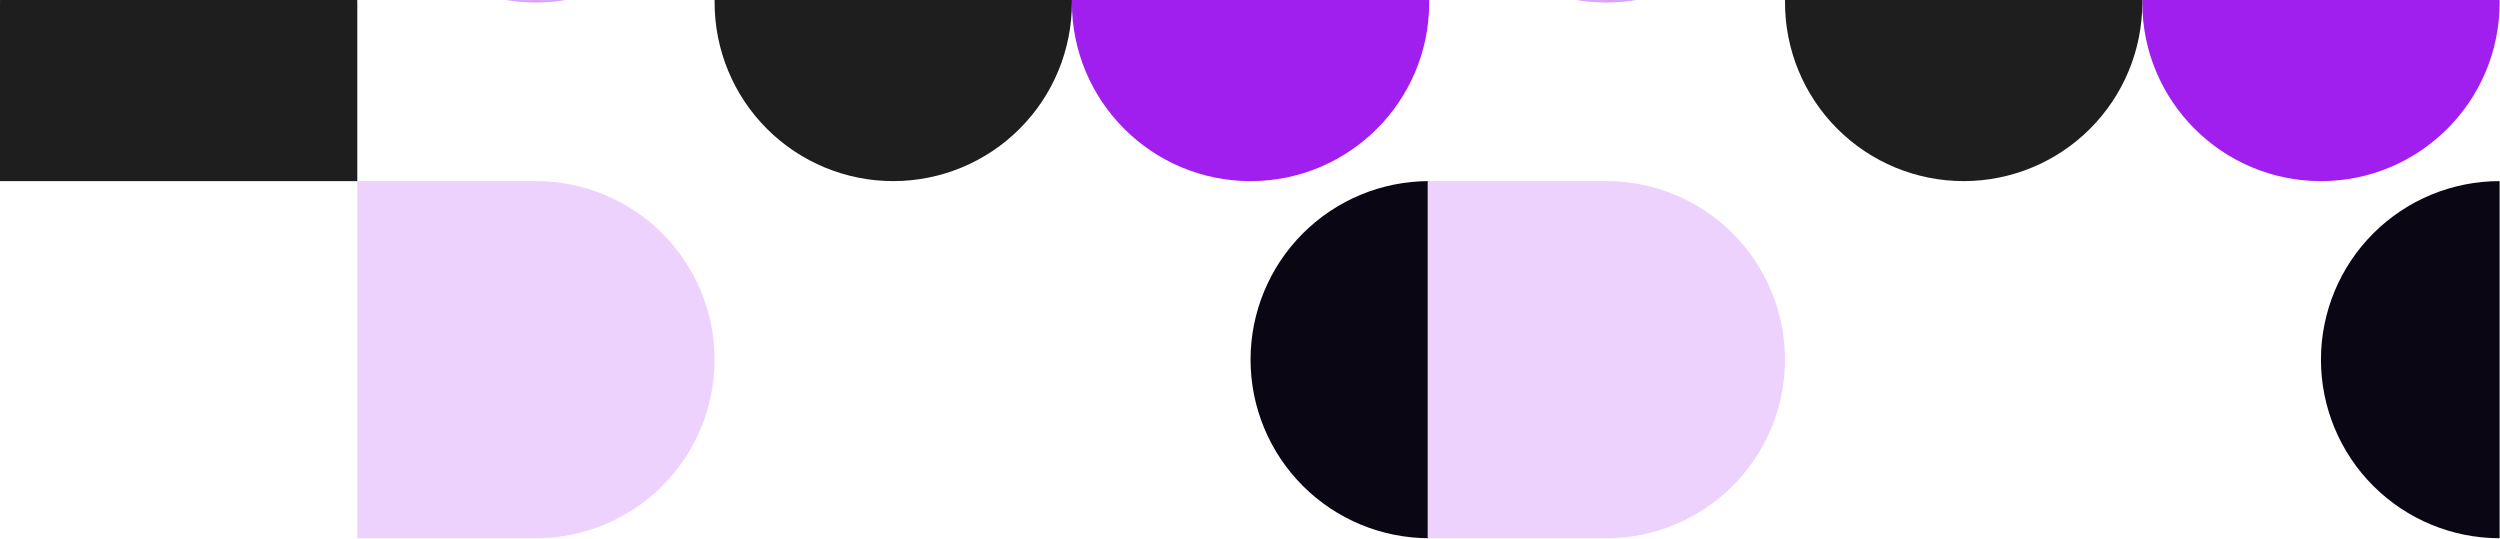 <svg width="696" height="150" viewBox="0 0 696 150" fill="none" xmlns="http://www.w3.org/2000/svg">
<g clip-path="url(#clip0_87_983)">
<path d="M397.889 0.711C397.889 28.166 375.622 50.422 348.153 50.422C320.684 50.422 298.416 28.166 298.416 0.711C298.416 -26.743 320.684 -48.999 348.153 -48.999C375.622 -48.999 397.889 -26.743 397.889 0.711Z" fill="#A01FEE"/>
</g>
<g clip-path="url(#clip1_87_983)">
<path d="M248.684 50.422C261.875 50.422 274.526 45.184 283.853 35.862C293.181 26.539 298.421 13.895 298.421 0.711V-48.999H198.947V0.711C198.947 13.895 204.188 26.539 213.515 35.862C222.842 45.184 235.493 50.422 248.684 50.422Z" fill="#1E1E1E"/>
</g>
<g clip-path="url(#clip2_87_983)">
<path d="M397.89 149.841C384.699 149.841 372.048 144.603 362.721 135.281C353.393 125.958 348.153 113.314 348.153 100.13C348.153 86.946 353.393 74.302 362.721 64.979C372.048 55.657 384.699 50.419 397.89 50.419V149.841Z" fill="#0A0614"/>
</g>
<g clip-path="url(#clip3_87_983)">
<path d="M198.941 -49C198.941 -35.816 193.701 -23.172 184.374 -13.849C175.046 -4.527 162.396 0.711 149.205 0.711C136.014 0.711 123.363 -4.527 114.035 -13.849C104.708 -23.172 99.468 -35.816 99.468 -49L198.941 -49Z" fill="#D9A5F8"/>
</g>
<g clip-path="url(#clip4_87_983)">
<path d="M49.738 -49C36.547 -49 23.896 -43.763 14.569 -34.44C5.241 -25.118 0.001 -12.474 0.001 0.71L0.001 50.421L99.474 50.421V0.71C99.474 -12.474 94.234 -25.118 84.907 -34.44C75.579 -43.763 62.929 -49 49.738 -49Z" fill="#1E1E1E"/>
</g>
<g clip-path="url(#clip5_87_983)">
<path d="M198.941 100.13C198.941 86.946 193.701 74.302 184.374 64.979C175.046 55.657 162.396 50.419 149.205 50.419H99.468V149.841H149.205C162.396 149.841 175.046 144.603 184.374 135.281C193.701 125.958 198.941 113.314 198.941 100.13Z" fill="#ECD2FC"/>
</g>
<g clip-path="url(#clip6_87_983)">
<path d="M695.889 0.711C695.889 28.166 673.622 50.422 646.153 50.422C618.684 50.422 596.416 28.166 596.416 0.711C596.416 -26.743 618.684 -48.999 646.153 -48.999C673.622 -48.999 695.889 -26.743 695.889 0.711Z" fill="#A01FEE"/>
</g>
<g clip-path="url(#clip7_87_983)">
<path d="M546.684 50.422C559.875 50.422 572.526 45.184 581.853 35.862C591.181 26.539 596.421 13.895 596.421 0.711V-48.999H496.947V0.711C496.947 13.895 502.188 26.539 511.515 35.862C520.842 45.184 533.493 50.422 546.684 50.422Z" fill="#1E1E1E"/>
</g>
<g clip-path="url(#clip8_87_983)">
<path d="M695.89 149.841C682.699 149.841 670.048 144.603 660.721 135.281C651.393 125.958 646.153 113.314 646.153 100.13C646.153 86.946 651.393 74.302 660.721 64.979C670.048 55.657 682.699 50.419 695.89 50.419V149.841Z" fill="#0A0614"/>
</g>
<g clip-path="url(#clip9_87_983)">
<path d="M496.941 -49C496.941 -35.816 491.701 -23.172 482.374 -13.849C473.046 -4.527 460.396 0.711 447.205 0.711C434.014 0.711 421.363 -4.527 412.035 -13.849C402.708 -23.172 397.468 -35.816 397.468 -49L496.941 -49Z" fill="#D9A5F8"/>
</g>
<g clip-path="url(#clip10_87_983)">
<path d="M496.941 100.13C496.941 86.946 491.701 74.302 482.374 64.979C473.046 55.657 460.396 50.419 447.205 50.419H397.468V149.841H447.205C460.396 149.841 473.046 144.603 482.374 135.281C491.701 125.958 496.941 113.314 496.941 100.13Z" fill="#ECD2FC"/>
</g>
<defs>
<clipPath id="clip0_87_983">
<rect width="99.421" height="99.474" fill="white" transform="matrix(0 1 1 0 298.417 -49)"/>
</clipPath>
<clipPath id="clip1_87_983">
<rect width="99.474" height="99.421" fill="white" transform="matrix(-1 0 0 1 298.421 -49)"/>
</clipPath>
<clipPath id="clip2_87_983">
<rect width="99.421" height="99.474" fill="white" transform="matrix(0 1 1 0 298.417 50.419)"/>
</clipPath>
<clipPath id="clip3_87_983">
<rect width="99.474" height="99.421" fill="white" transform="matrix(1 0 0 -1 99.469 50.421)"/>
</clipPath>
<clipPath id="clip4_87_983">
<rect width="99.474" height="99.421" fill="white" transform="matrix(1 0 0 -1 0 50.421)"/>
</clipPath>
<clipPath id="clip5_87_983">
<rect width="99.421" height="99.474" fill="white" transform="matrix(0 1 1 0 99.469 50.419)"/>
</clipPath>
<clipPath id="clip6_87_983">
<rect width="99.421" height="99.474" fill="white" transform="matrix(0 1 1 0 596.417 -49)"/>
</clipPath>
<clipPath id="clip7_87_983">
<rect width="99.474" height="99.421" fill="white" transform="matrix(-1 0 0 1 596.421 -49)"/>
</clipPath>
<clipPath id="clip8_87_983">
<rect width="99.421" height="99.474" fill="white" transform="matrix(0 1 1 0 596.417 50.419)"/>
</clipPath>
<clipPath id="clip9_87_983">
<rect width="99.474" height="99.421" fill="white" transform="matrix(1 0 0 -1 397.469 50.421)"/>
</clipPath>
<clipPath id="clip10_87_983">
<rect width="99.421" height="99.474" fill="white" transform="matrix(0 1 1 0 397.469 50.419)"/>
</clipPath>
</defs>
</svg>
